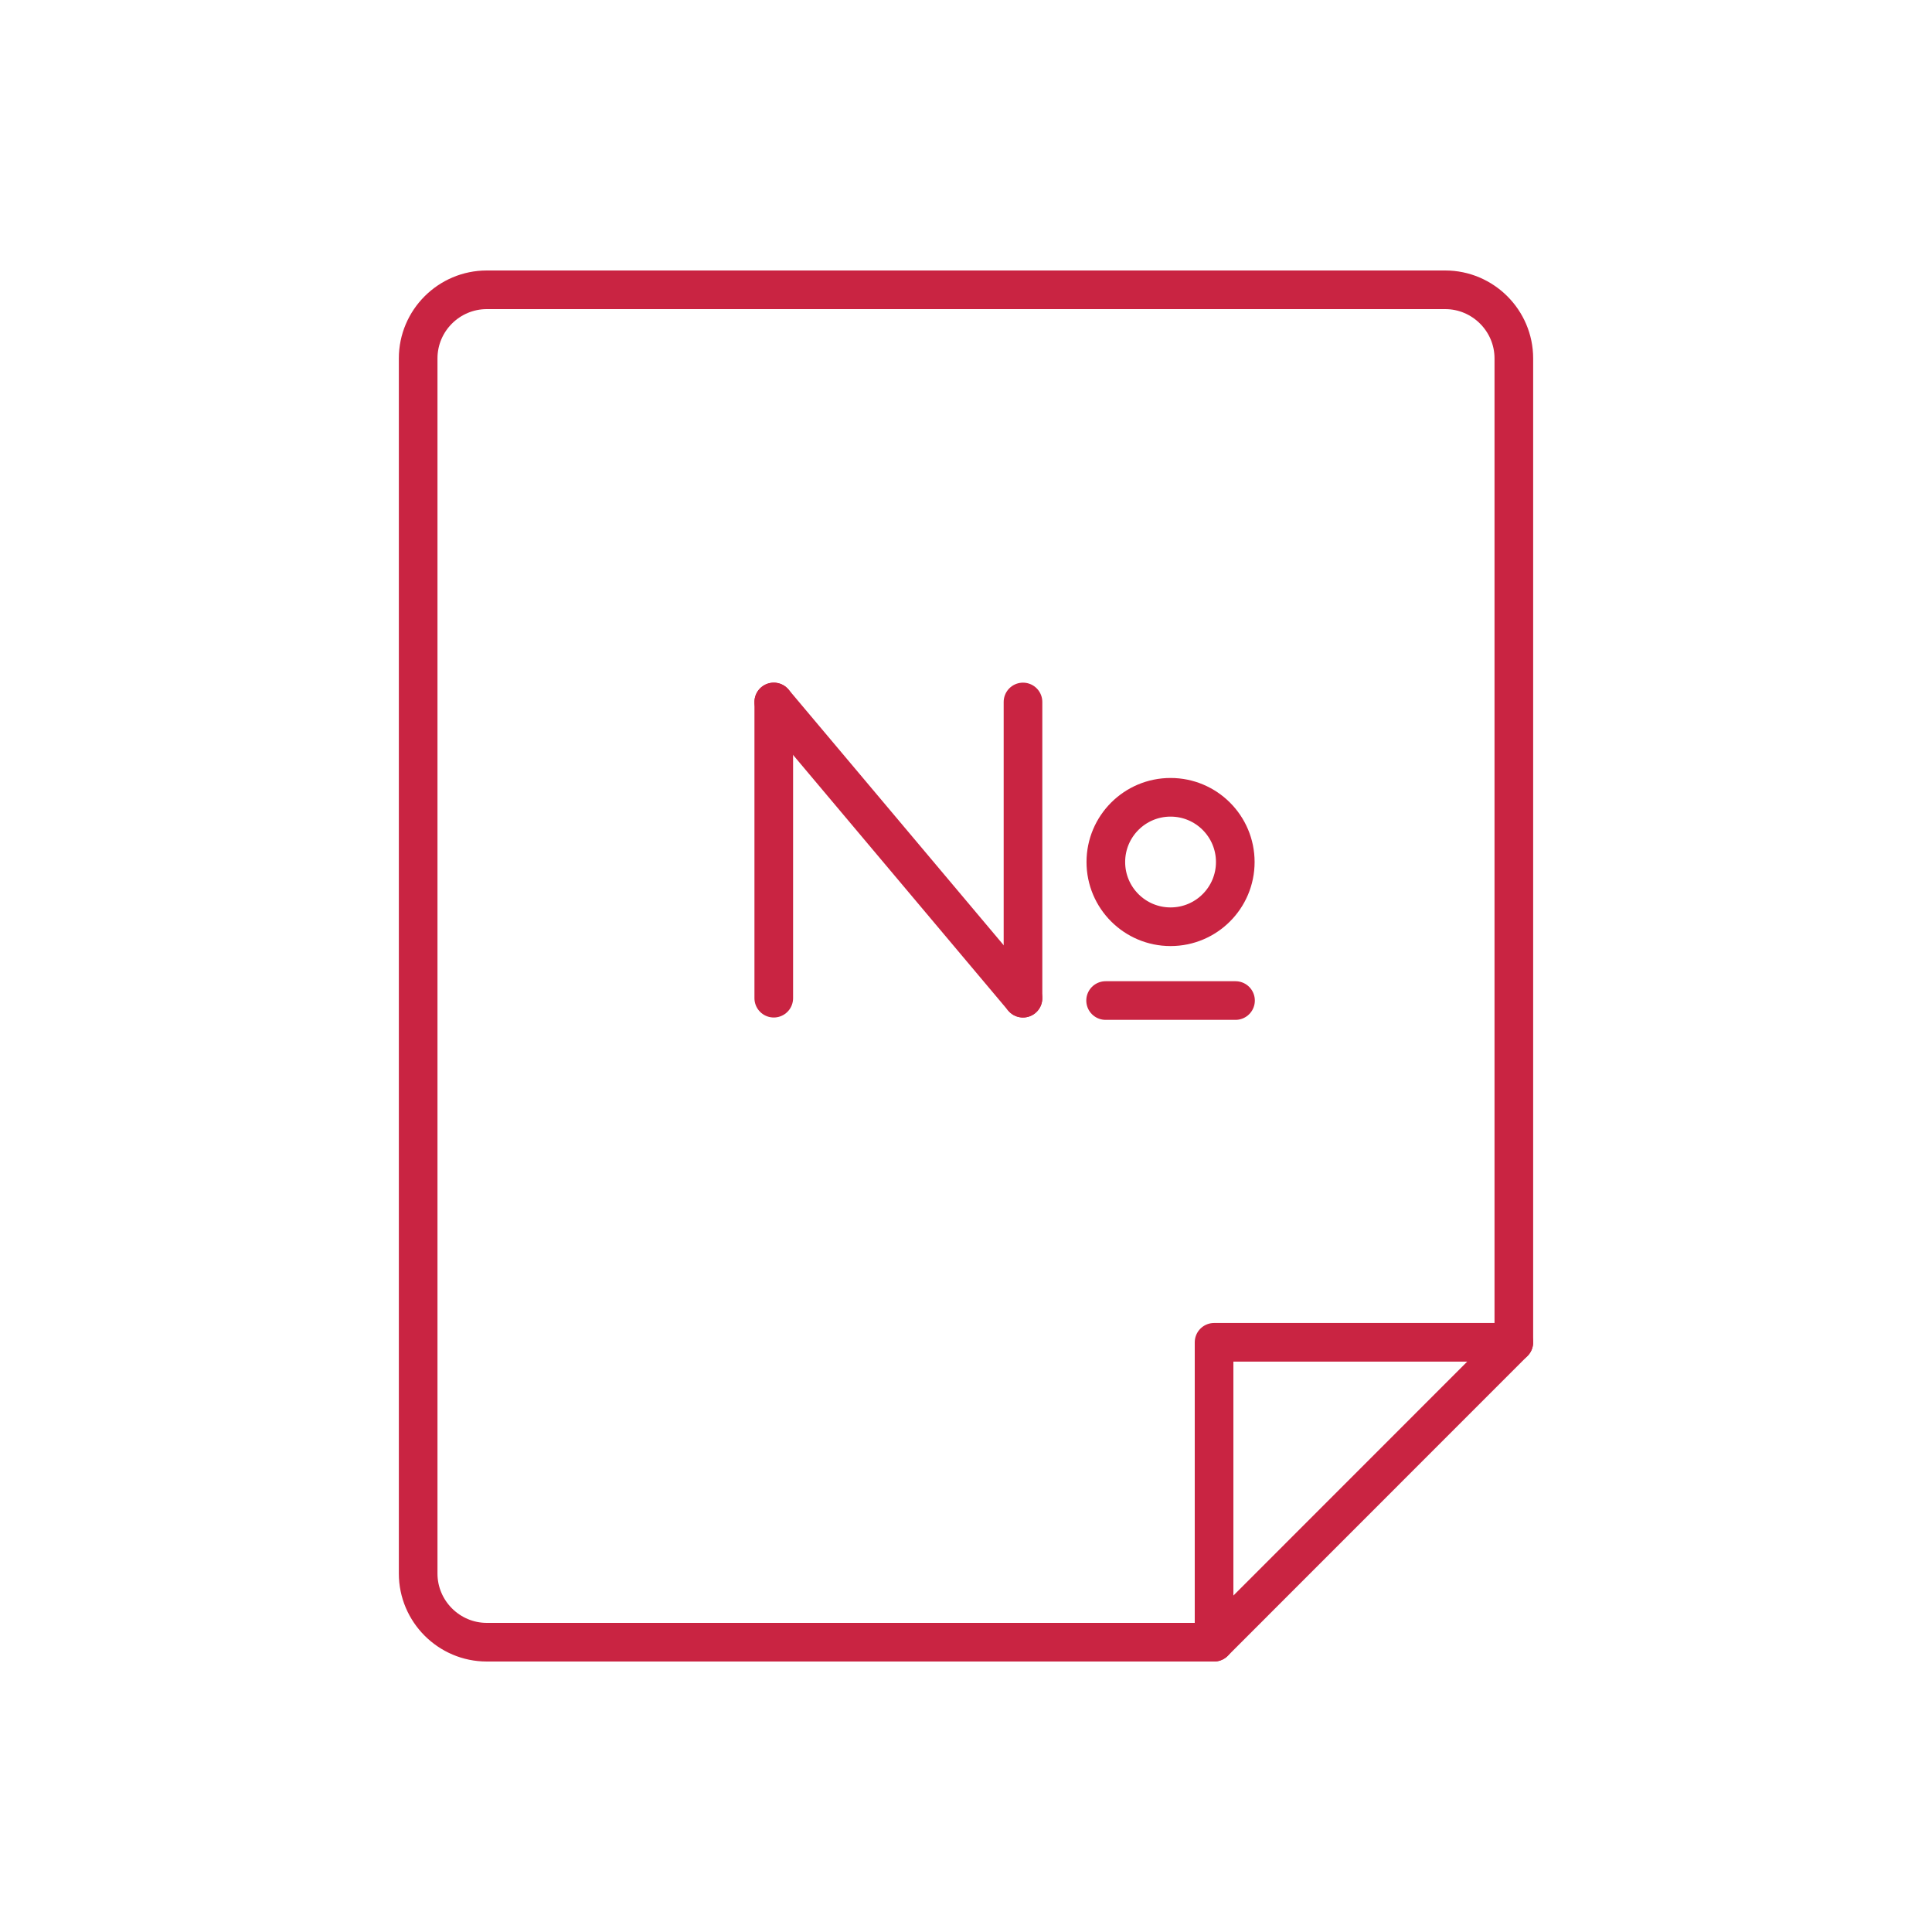 <?xml version="1.0" encoding="utf-8"?>
<!-- Generator: Adobe Illustrator 23.0.1, SVG Export Plug-In . SVG Version: 6.00 Build 0)  -->
<svg version="1.1" id="Layer_1" xmlns="http://www.w3.org/2000/svg" xmlns:xlink="http://www.w3.org/1999/xlink" x="0px" y="0px"
	 viewBox="0 0 50 50" style="enable-background:new 0 0 50 50;" xml:space="preserve">
<style type="text/css">
	.st0{fill:none;stroke:#C92442;stroke-width:1.5;stroke-miterlimit:10;}
	.st1{fill:none;stroke:#333333;stroke-width:1.2;stroke-linecap:round;stroke-linejoin:round;stroke-miterlimit:10;}
	.st2{fill:none;stroke:#C92442;stroke-width:2;stroke-miterlimit:10;}
	.st3{fill:none;stroke:#C92442;stroke-width:1.5;stroke-linecap:round;stroke-linejoin:round;stroke-miterlimit:10;}
	.st4{fill:none;}
	.st5{fill:none;stroke:#C92442;stroke-linecap:round;stroke-linejoin:round;stroke-miterlimit:10;}
	.st6{fill:none;stroke:#333333;stroke-width:1.5;stroke-linecap:round;stroke-linejoin:round;stroke-miterlimit:10;}
	.st7{fill:none;stroke:#999999;stroke-width:1.973;stroke-linecap:round;stroke-linejoin:round;stroke-miterlimit:10;}
	.st8{fill:none;stroke:#999999;stroke-width:2;stroke-linecap:round;stroke-linejoin:round;stroke-miterlimit:10;}
</style>
<g>
	<circle class="st4" cx="25" cy="25" r="25"/>
</g>
<path class="st5" d="M39.178,34.739V9.275c0-0.978-0.8-1.775-1.775-1.775H12.598c-0.978,0-1.776,0.797-1.776,1.775v31.449
	c0,0.976,0.798,1.776,1.776,1.776H31.42"/>
<polygon class="st5" points="31.42,42.5 31.42,34.739 39.178,34.739 "/>
<line class="st5" x1="20.025" y1="18.167" x2="20.025" y2="25.833"/>
<line class="st5" x1="26.475" y1="18.167" x2="26.475" y2="25.833"/>
<line class="st5" x1="20.025" y1="18.167" x2="26.475" y2="25.833"/>
<circle class="st5" cx="30.294" cy="22.309" r="1.675"/>
<line class="st5" x1="28.613" y1="25.894" x2="31.975" y2="25.894"/>
</svg>
